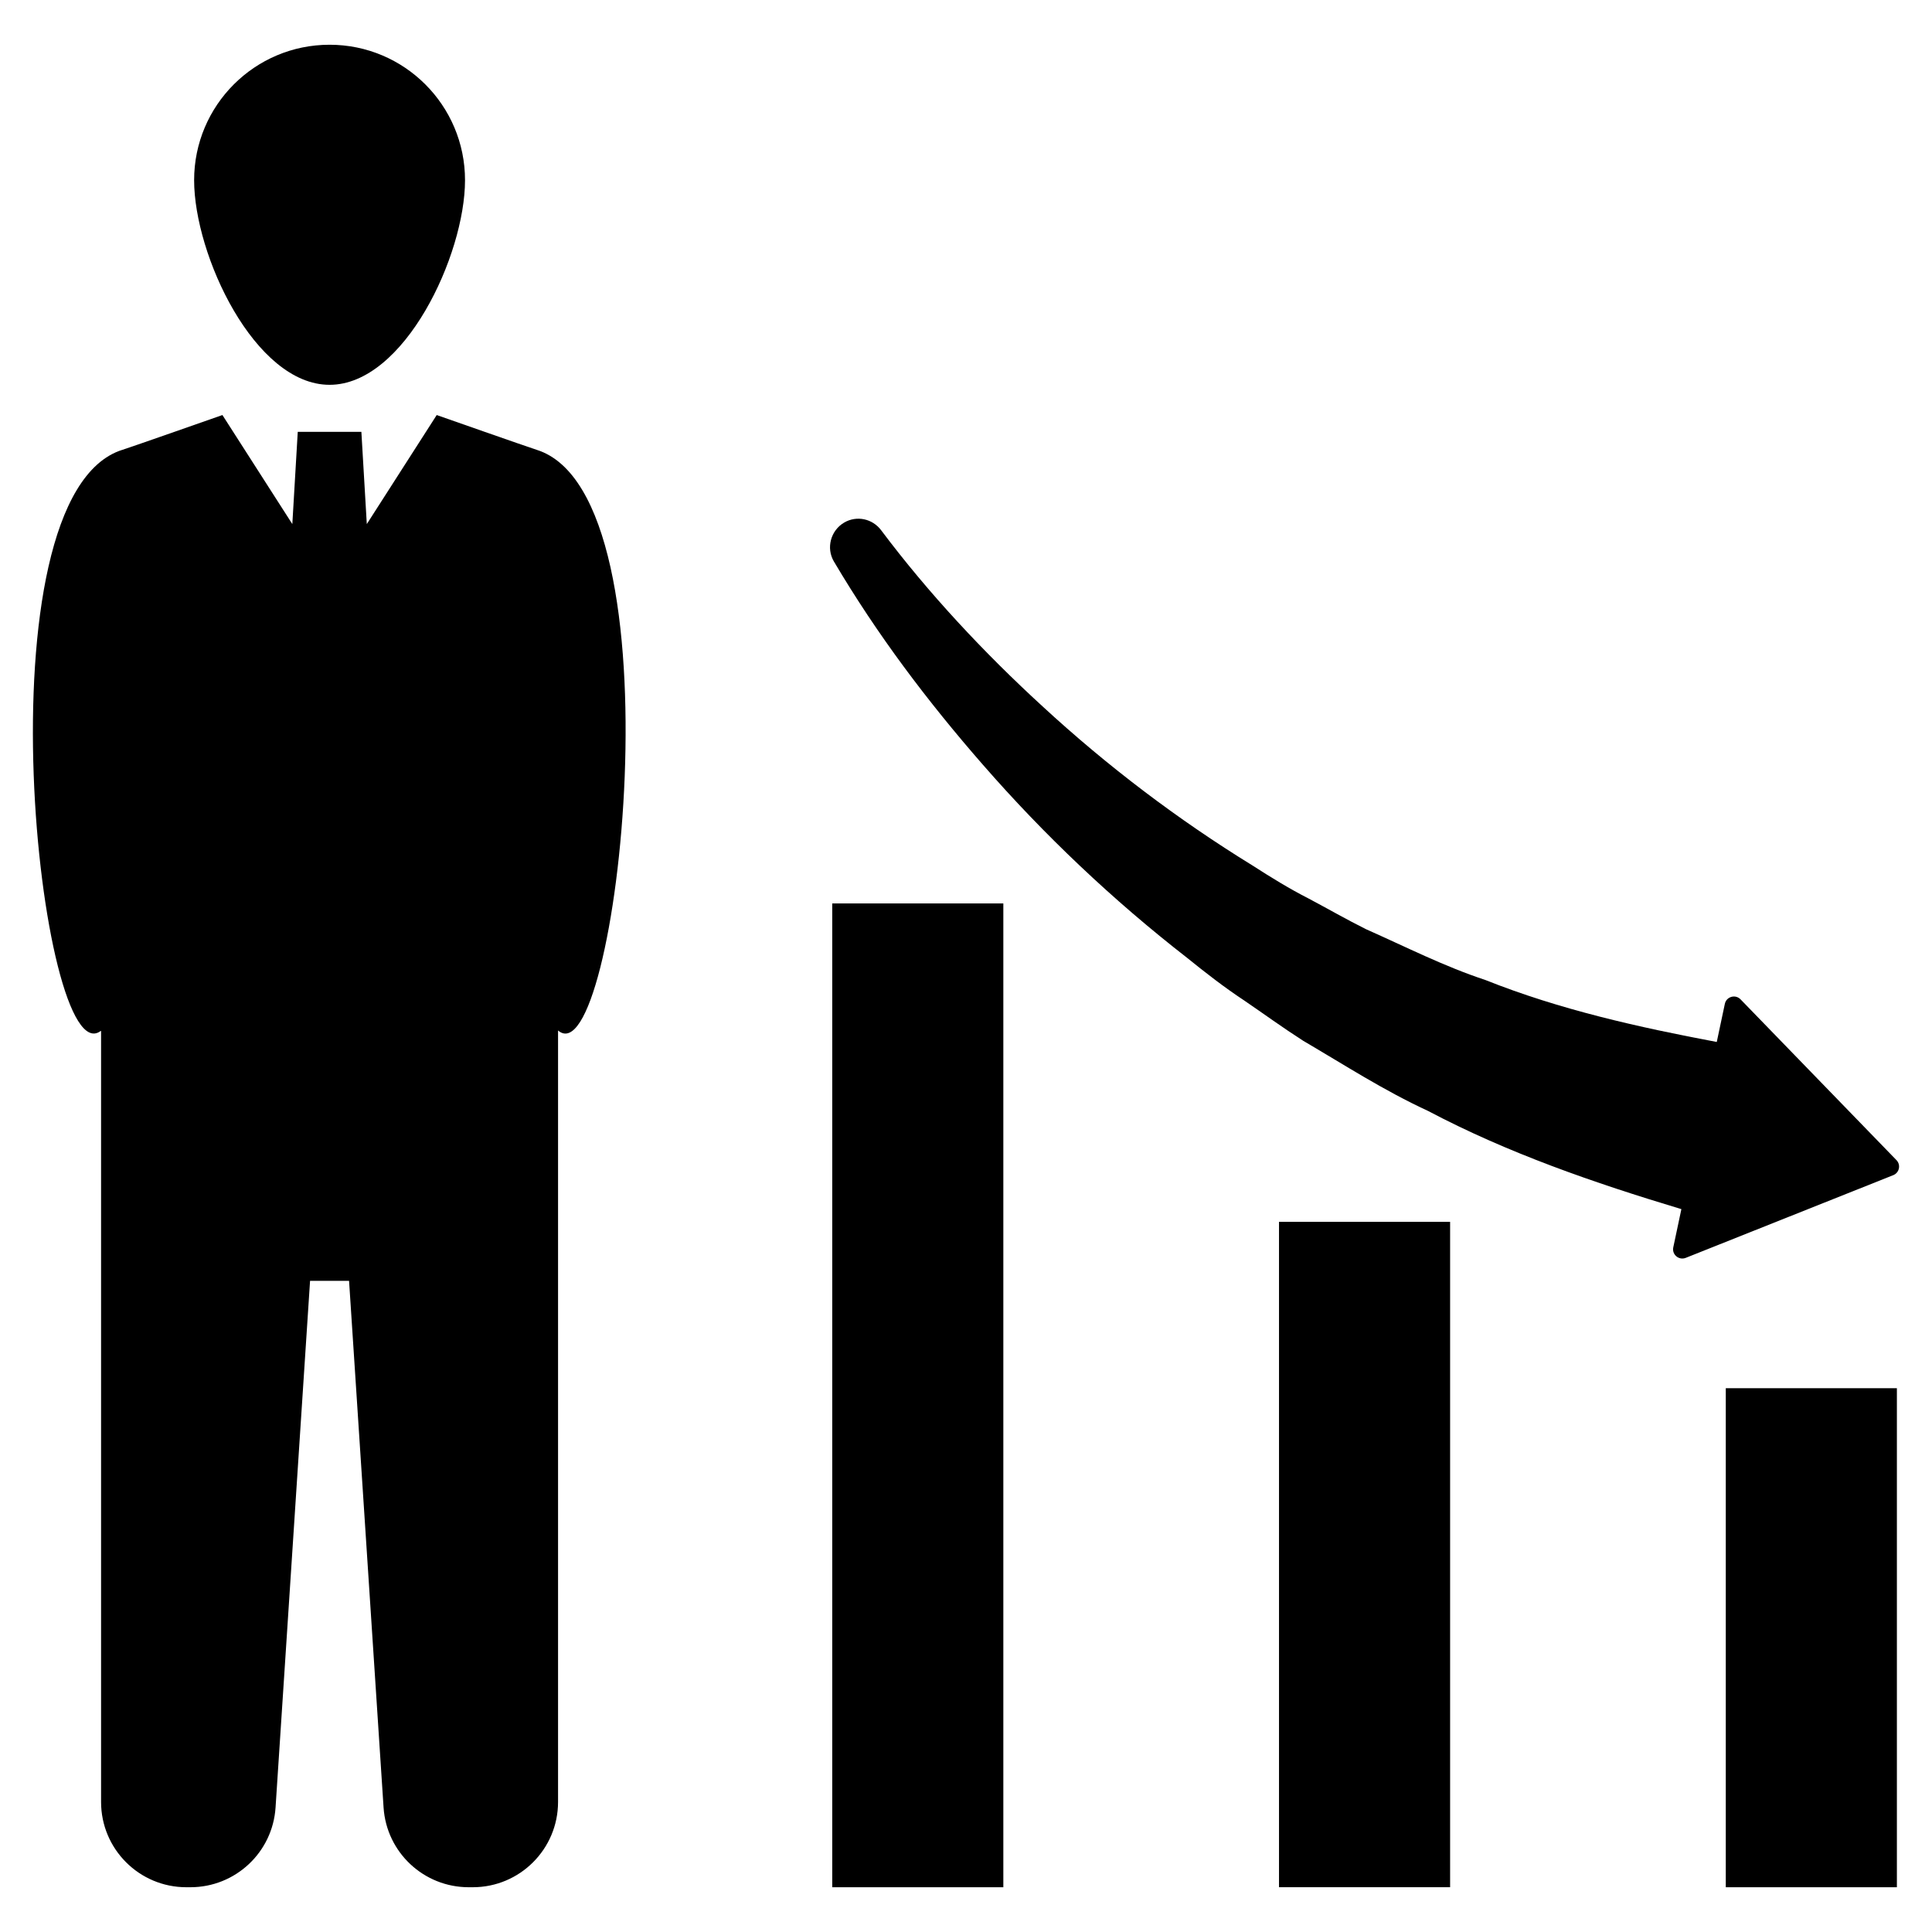 <?xml version="1.0" encoding="UTF-8"?>
<!-- Uploaded to: ICON Repo, www.svgrepo.com, Generator: ICON Repo Mixer Tools -->
<svg fill="#000000" width="800px" height="800px" version="1.1" viewBox="144 144 512 512" xmlns="http://www.w3.org/2000/svg">
 <g>
  <path d="m231.34 245.98c-19.824 0-35.895-34.402-35.895-54.227 0-19.824 16.07-35.895 35.895-35.895 19.824 0 35.895 16.07 35.895 35.895 0.004 19.828-16.07 54.227-35.895 54.227z"/>
  <path d="m176.45 263.2c-38.926 12.203-21.875 166.11-5.769 154.02 0.059-0.043 0.105-0.023 0.105 0.047v204.27c0 12.48 10.117 22.598 22.598 22.598h1.082c11.914 0 21.777-9.23 22.559-21.121l9.145-139.58h10.336l9.145 139.58c0.781 11.891 10.645 21.121 22.559 21.121h1.082c12.48 0 22.598-10.117 22.598-22.598v-204.45c15.602 13.391 33.387-141.64-5.664-153.88-2.094-0.656-26.492-9.219-26.492-9.219l-18.527 28.898-1.438-24.449h-16.859l-1.438 24.449-18.527-28.898s-24.402 8.566-26.492 9.219z"/>
  <path d="m601.35 511.89h45.344v132.25h-45.344z"/>
  <path d="m482.95 467.8h45.344v176.33h-45.344z"/>
  <path d="m364.55 383.42h45.344v260.72h-45.344z"/>
  <path d="m645.73 455.43c1.621-0.645 2.066-2.731 0.852-3.984l-41.324-42.613c-1.363-1.406-3.75-0.723-4.156 1.199l-2.141 10.102c-20.691-3.902-41.504-8.523-61.348-16.434-10.867-3.582-21.059-8.777-31.574-13.438-5.141-2.551-10.121-5.43-15.215-8.129-5.148-2.625-10.059-5.652-14.918-8.785-19.707-12.121-38.383-26.262-55.602-42.141-15.516-14.207-30.277-30.008-42.797-46.699-2.297-3.062-6.469-3.961-9.777-2.031-3.586 2.09-4.852 6.75-2.738 10.32 11.484 19.422 24.758 37 39.473 53.852 16.273 18.668 34.418 35.863 54.184 51.23 4.871 3.945 9.828 7.793 15.07 11.254 5.188 3.539 10.285 7.25 15.59 10.652 10.859 6.363 21.523 13.273 33.059 18.582 21.219 11.215 44.039 19.086 67.215 26.062l-2.148 10.129c-0.406 1.914 1.484 3.508 3.305 2.785z"/>
 </g>
</svg>